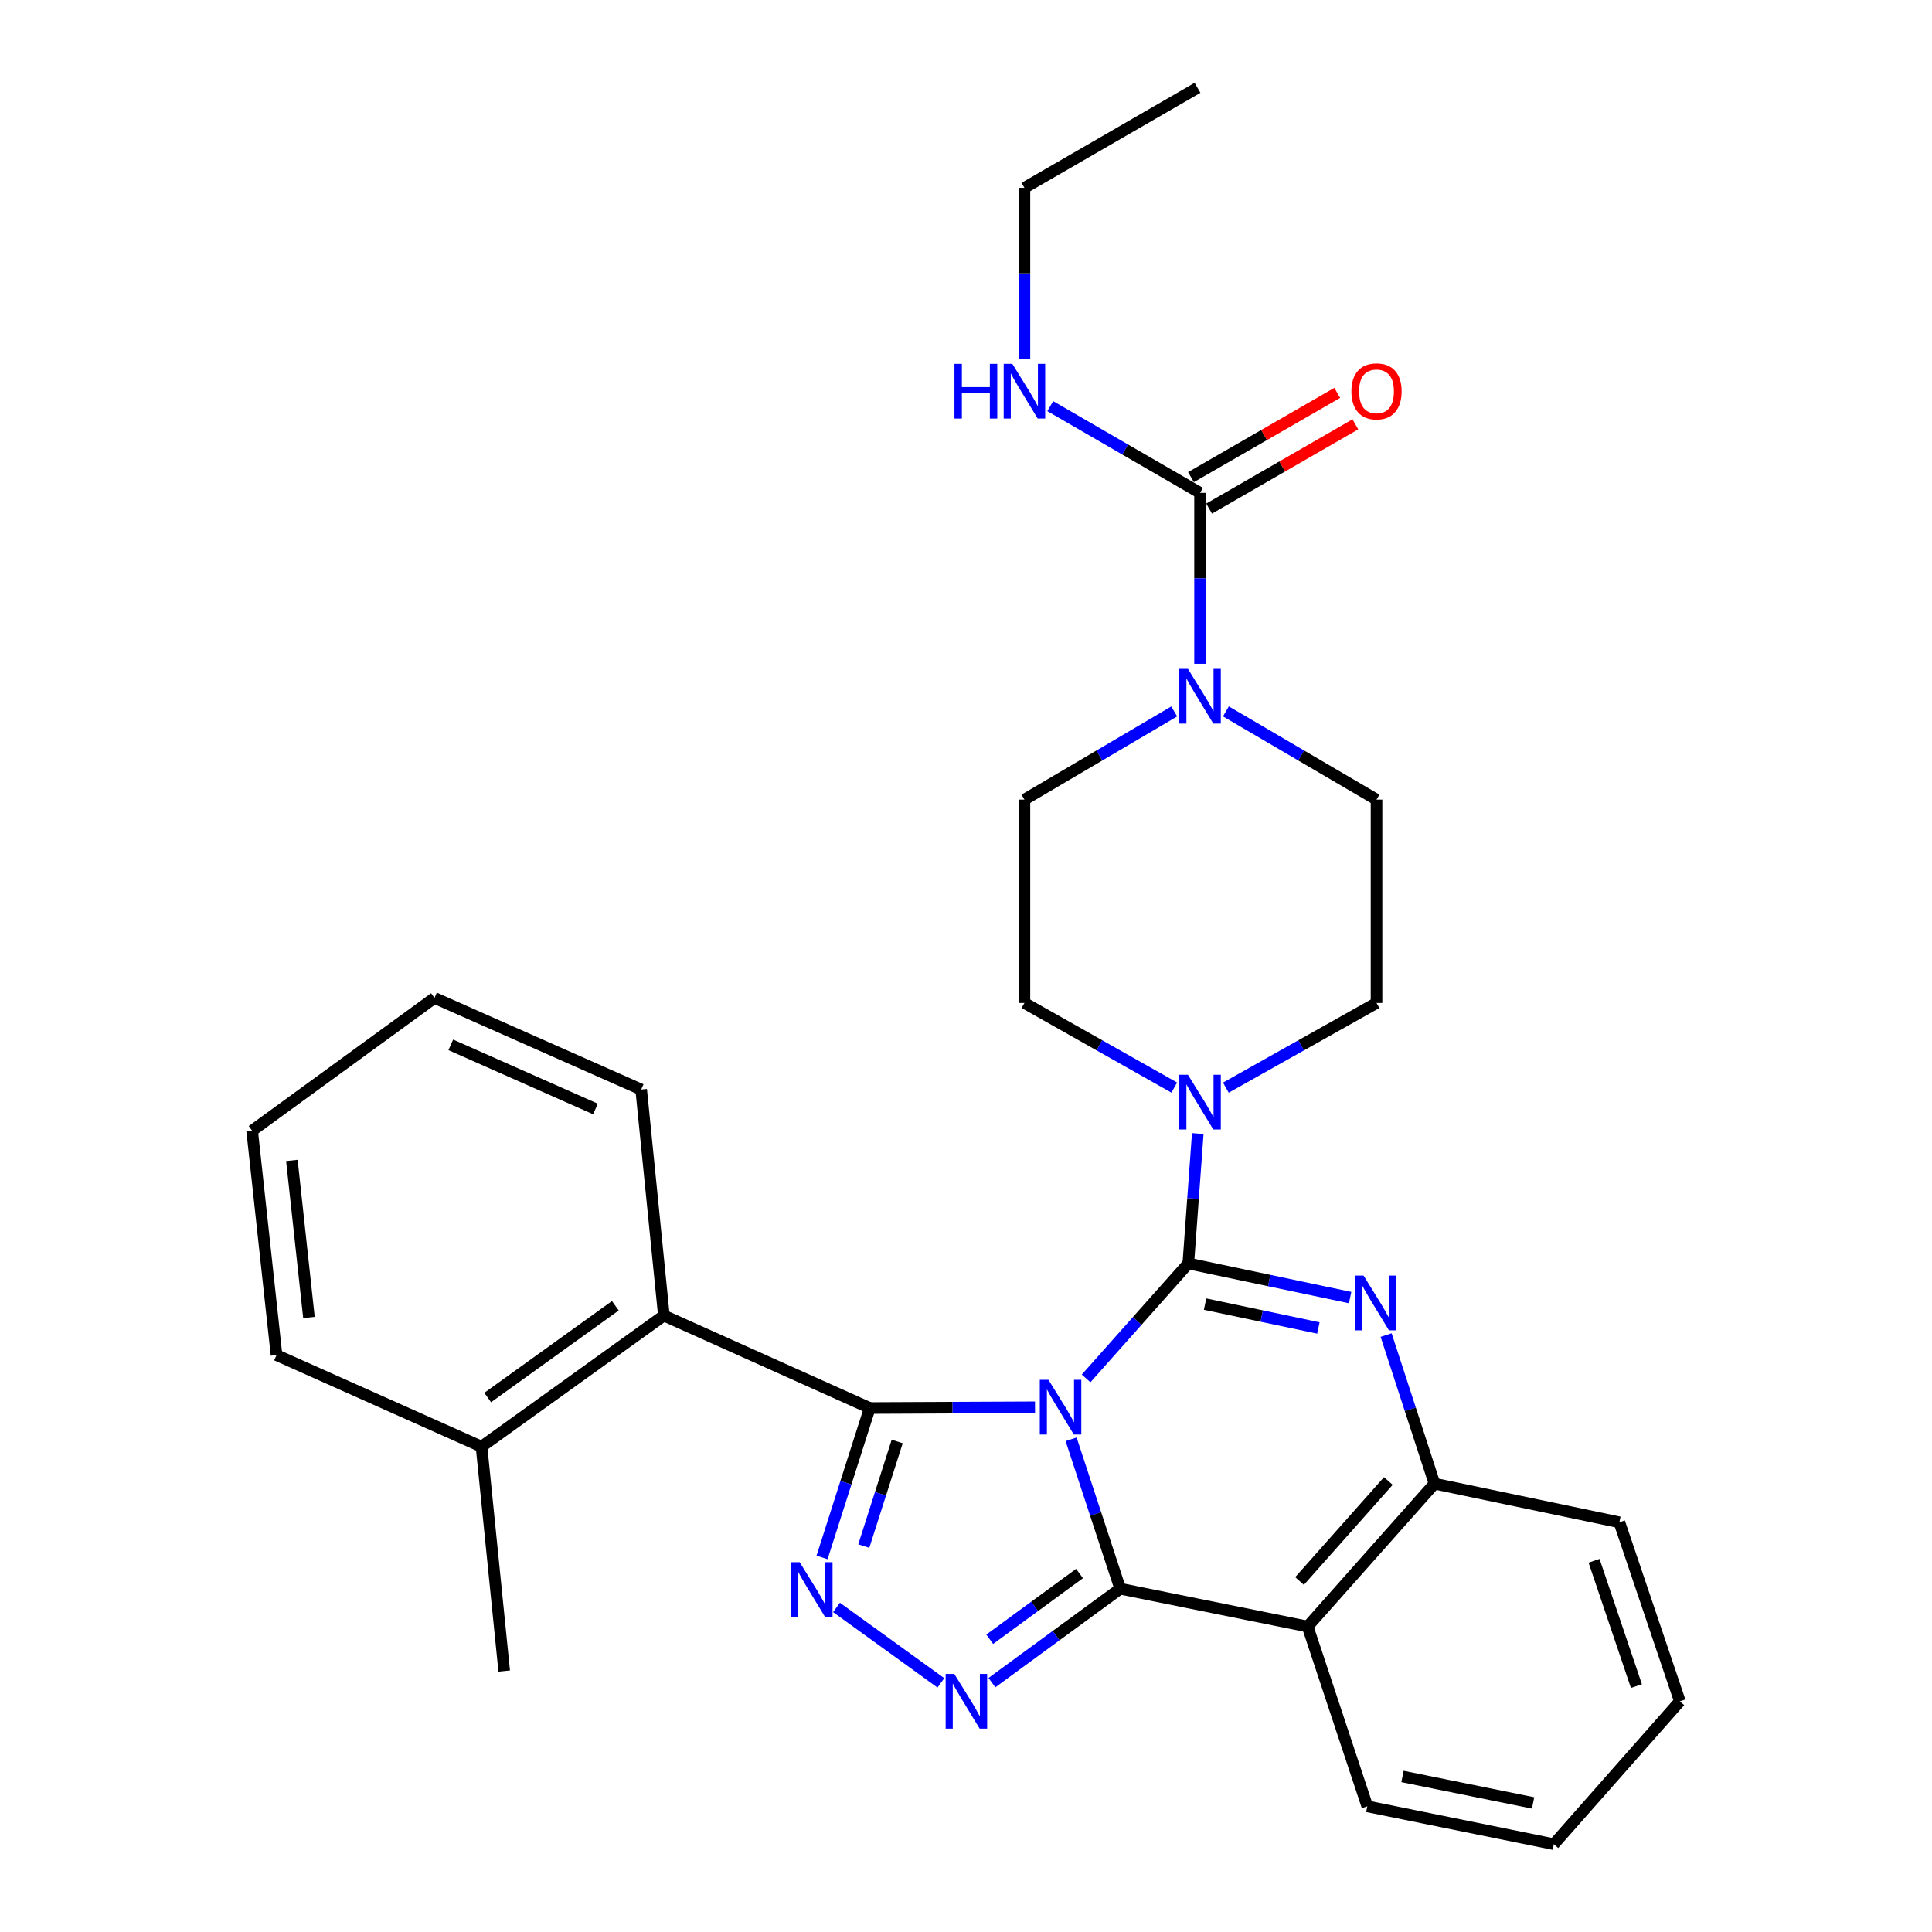 <?xml version='1.0' encoding='iso-8859-1'?>
<svg version='1.1' baseProfile='full'
              xmlns='http://www.w3.org/2000/svg'
                      xmlns:rdkit='http://www.rdkit.org/xml'
                      xmlns:xlink='http://www.w3.org/1999/xlink'
                  xml:space='preserve'
width='1000px' height='1000px' viewBox='0 0 1000 1000'>
<!-- END OF HEADER -->
<rect style='opacity:1.0;fill:#FFFFFF;stroke:none' width='1000' height='1000' x='0' y='0'> </rect>
<path class='bond-0' d='M 562.164,713.47 L 588.612,683.724' style='fill:none;fill-rule:evenodd;stroke:#0000FF;stroke-width:6px;stroke-linecap:butt;stroke-linejoin:miter;stroke-opacity:1' />
<path class='bond-0' d='M 588.612,683.724 L 615.061,653.978' style='fill:none;fill-rule:evenodd;stroke:#000000;stroke-width:6px;stroke-linecap:butt;stroke-linejoin:miter;stroke-opacity:1' />
<path class='bond-1' d='M 554.402,744.981 L 567.11,783.649' style='fill:none;fill-rule:evenodd;stroke:#0000FF;stroke-width:6px;stroke-linecap:butt;stroke-linejoin:miter;stroke-opacity:1' />
<path class='bond-1' d='M 567.11,783.649 L 579.817,822.317' style='fill:none;fill-rule:evenodd;stroke:#000000;stroke-width:6px;stroke-linecap:butt;stroke-linejoin:miter;stroke-opacity:1' />
<path class='bond-2' d='M 535.728,728.408 L 492.963,728.602' style='fill:none;fill-rule:evenodd;stroke:#0000FF;stroke-width:6px;stroke-linecap:butt;stroke-linejoin:miter;stroke-opacity:1' />
<path class='bond-2' d='M 492.963,728.602 L 450.198,728.796' style='fill:none;fill-rule:evenodd;stroke:#000000;stroke-width:6px;stroke-linecap:butt;stroke-linejoin:miter;stroke-opacity:1' />
<path class='bond-3' d='M 615.061,653.978 L 656.945,662.803' style='fill:none;fill-rule:evenodd;stroke:#000000;stroke-width:6px;stroke-linecap:butt;stroke-linejoin:miter;stroke-opacity:1' />
<path class='bond-3' d='M 656.945,662.803 L 698.828,671.628' style='fill:none;fill-rule:evenodd;stroke:#0000FF;stroke-width:6px;stroke-linecap:butt;stroke-linejoin:miter;stroke-opacity:1' />
<path class='bond-3' d='M 623.753,675.007 L 653.072,681.185' style='fill:none;fill-rule:evenodd;stroke:#000000;stroke-width:6px;stroke-linecap:butt;stroke-linejoin:miter;stroke-opacity:1' />
<path class='bond-3' d='M 653.072,681.185 L 682.39,687.362' style='fill:none;fill-rule:evenodd;stroke:#0000FF;stroke-width:6px;stroke-linecap:butt;stroke-linejoin:miter;stroke-opacity:1' />
<path class='bond-7' d='M 615.061,653.978 L 617.511,620.349' style='fill:none;fill-rule:evenodd;stroke:#000000;stroke-width:6px;stroke-linecap:butt;stroke-linejoin:miter;stroke-opacity:1' />
<path class='bond-7' d='M 617.511,620.349 L 619.961,586.72' style='fill:none;fill-rule:evenodd;stroke:#0000FF;stroke-width:6px;stroke-linecap:butt;stroke-linejoin:miter;stroke-opacity:1' />
<path class='bond-4' d='M 579.817,822.317 L 546.616,846.621' style='fill:none;fill-rule:evenodd;stroke:#000000;stroke-width:6px;stroke-linecap:butt;stroke-linejoin:miter;stroke-opacity:1' />
<path class='bond-4' d='M 546.616,846.621 L 513.415,870.926' style='fill:none;fill-rule:evenodd;stroke:#0000FF;stroke-width:6px;stroke-linecap:butt;stroke-linejoin:miter;stroke-opacity:1' />
<path class='bond-4' d='M 558.761,814.45 L 535.52,831.463' style='fill:none;fill-rule:evenodd;stroke:#000000;stroke-width:6px;stroke-linecap:butt;stroke-linejoin:miter;stroke-opacity:1' />
<path class='bond-4' d='M 535.52,831.463 L 512.279,848.476' style='fill:none;fill-rule:evenodd;stroke:#0000FF;stroke-width:6px;stroke-linecap:butt;stroke-linejoin:miter;stroke-opacity:1' />
<path class='bond-6' d='M 579.817,822.317 L 676.834,841.885' style='fill:none;fill-rule:evenodd;stroke:#000000;stroke-width:6px;stroke-linecap:butt;stroke-linejoin:miter;stroke-opacity:1' />
<path class='bond-5' d='M 450.198,728.796 L 437.846,767.463' style='fill:none;fill-rule:evenodd;stroke:#000000;stroke-width:6px;stroke-linecap:butt;stroke-linejoin:miter;stroke-opacity:1' />
<path class='bond-5' d='M 437.846,767.463 L 425.494,806.129' style='fill:none;fill-rule:evenodd;stroke:#0000FF;stroke-width:6px;stroke-linecap:butt;stroke-linejoin:miter;stroke-opacity:1' />
<path class='bond-5' d='M 464.387,746.113 L 455.74,773.179' style='fill:none;fill-rule:evenodd;stroke:#000000;stroke-width:6px;stroke-linecap:butt;stroke-linejoin:miter;stroke-opacity:1' />
<path class='bond-5' d='M 455.74,773.179 L 447.094,800.246' style='fill:none;fill-rule:evenodd;stroke:#0000FF;stroke-width:6px;stroke-linecap:butt;stroke-linejoin:miter;stroke-opacity:1' />
<path class='bond-11' d='M 450.198,728.796 L 343.622,680.935' style='fill:none;fill-rule:evenodd;stroke:#000000;stroke-width:6px;stroke-linecap:butt;stroke-linejoin:miter;stroke-opacity:1' />
<path class='bond-31' d='M 717.457,691.032 L 729.978,729.487' style='fill:none;fill-rule:evenodd;stroke:#0000FF;stroke-width:6px;stroke-linecap:butt;stroke-linejoin:miter;stroke-opacity:1' />
<path class='bond-31' d='M 729.978,729.487 L 742.499,767.943' style='fill:none;fill-rule:evenodd;stroke:#000000;stroke-width:6px;stroke-linecap:butt;stroke-linejoin:miter;stroke-opacity:1' />
<path class='bond-30' d='M 487,871.047 L 432.984,832.007' style='fill:none;fill-rule:evenodd;stroke:#0000FF;stroke-width:6px;stroke-linecap:butt;stroke-linejoin:miter;stroke-opacity:1' />
<path class='bond-8' d='M 676.834,841.885 L 742.499,767.943' style='fill:none;fill-rule:evenodd;stroke:#000000;stroke-width:6px;stroke-linecap:butt;stroke-linejoin:miter;stroke-opacity:1' />
<path class='bond-8' d='M 672.638,818.32 L 718.603,766.561' style='fill:none;fill-rule:evenodd;stroke:#000000;stroke-width:6px;stroke-linecap:butt;stroke-linejoin:miter;stroke-opacity:1' />
<path class='bond-19' d='M 676.834,841.885 L 707.715,934.967' style='fill:none;fill-rule:evenodd;stroke:#000000;stroke-width:6px;stroke-linecap:butt;stroke-linejoin:miter;stroke-opacity:1' />
<path class='bond-12' d='M 634.505,562.958 L 673.495,541.044' style='fill:none;fill-rule:evenodd;stroke:#0000FF;stroke-width:6px;stroke-linecap:butt;stroke-linejoin:miter;stroke-opacity:1' />
<path class='bond-12' d='M 673.495,541.044 L 712.484,519.13' style='fill:none;fill-rule:evenodd;stroke:#000000;stroke-width:6px;stroke-linecap:butt;stroke-linejoin:miter;stroke-opacity:1' />
<path class='bond-13' d='M 607.795,562.927 L 569.02,541.028' style='fill:none;fill-rule:evenodd;stroke:#0000FF;stroke-width:6px;stroke-linecap:butt;stroke-linejoin:miter;stroke-opacity:1' />
<path class='bond-13' d='M 569.02,541.028 L 530.245,519.13' style='fill:none;fill-rule:evenodd;stroke:#000000;stroke-width:6px;stroke-linecap:butt;stroke-linejoin:miter;stroke-opacity:1' />
<path class='bond-20' d='M 742.499,767.943 L 838.18,787.939' style='fill:none;fill-rule:evenodd;stroke:#000000;stroke-width:6px;stroke-linecap:butt;stroke-linejoin:miter;stroke-opacity:1' />
<path class='bond-9' d='M 621.145,255.111 L 621.145,299.346' style='fill:none;fill-rule:evenodd;stroke:#000000;stroke-width:6px;stroke-linecap:butt;stroke-linejoin:miter;stroke-opacity:1' />
<path class='bond-9' d='M 621.145,299.346 L 621.145,343.58' style='fill:none;fill-rule:evenodd;stroke:#0000FF;stroke-width:6px;stroke-linecap:butt;stroke-linejoin:miter;stroke-opacity:1' />
<path class='bond-16' d='M 625.834,263.249 L 663.686,241.443' style='fill:none;fill-rule:evenodd;stroke:#000000;stroke-width:6px;stroke-linecap:butt;stroke-linejoin:miter;stroke-opacity:1' />
<path class='bond-16' d='M 663.686,241.443 L 701.538,219.637' style='fill:none;fill-rule:evenodd;stroke:#FF0000;stroke-width:6px;stroke-linecap:butt;stroke-linejoin:miter;stroke-opacity:1' />
<path class='bond-16' d='M 616.457,246.972 L 654.309,225.166' style='fill:none;fill-rule:evenodd;stroke:#000000;stroke-width:6px;stroke-linecap:butt;stroke-linejoin:miter;stroke-opacity:1' />
<path class='bond-16' d='M 654.309,225.166 L 692.16,203.359' style='fill:none;fill-rule:evenodd;stroke:#FF0000;stroke-width:6px;stroke-linecap:butt;stroke-linejoin:miter;stroke-opacity:1' />
<path class='bond-18' d='M 621.145,255.111 L 582.378,232.669' style='fill:none;fill-rule:evenodd;stroke:#000000;stroke-width:6px;stroke-linecap:butt;stroke-linejoin:miter;stroke-opacity:1' />
<path class='bond-18' d='M 582.378,232.669 L 543.61,210.228' style='fill:none;fill-rule:evenodd;stroke:#0000FF;stroke-width:6px;stroke-linecap:butt;stroke-linejoin:miter;stroke-opacity:1' />
<path class='bond-10' d='M 607.768,368.246 L 569.006,391.063' style='fill:none;fill-rule:evenodd;stroke:#0000FF;stroke-width:6px;stroke-linecap:butt;stroke-linejoin:miter;stroke-opacity:1' />
<path class='bond-10' d='M 569.006,391.063 L 530.245,413.879' style='fill:none;fill-rule:evenodd;stroke:#000000;stroke-width:6px;stroke-linecap:butt;stroke-linejoin:miter;stroke-opacity:1' />
<path class='bond-32' d='M 634.532,368.214 L 673.508,391.046' style='fill:none;fill-rule:evenodd;stroke:#0000FF;stroke-width:6px;stroke-linecap:butt;stroke-linejoin:miter;stroke-opacity:1' />
<path class='bond-32' d='M 673.508,391.046 L 712.484,413.879' style='fill:none;fill-rule:evenodd;stroke:#000000;stroke-width:6px;stroke-linecap:butt;stroke-linejoin:miter;stroke-opacity:1' />
<path class='bond-17' d='M 343.622,680.935 L 249.235,748.793' style='fill:none;fill-rule:evenodd;stroke:#000000;stroke-width:6px;stroke-linecap:butt;stroke-linejoin:miter;stroke-opacity:1' />
<path class='bond-17' d='M 318.498,675.861 L 252.427,723.361' style='fill:none;fill-rule:evenodd;stroke:#000000;stroke-width:6px;stroke-linecap:butt;stroke-linejoin:miter;stroke-opacity:1' />
<path class='bond-21' d='M 343.622,680.935 L 331.87,563.933' style='fill:none;fill-rule:evenodd;stroke:#000000;stroke-width:6px;stroke-linecap:butt;stroke-linejoin:miter;stroke-opacity:1' />
<path class='bond-14' d='M 712.484,519.13 L 712.484,413.879' style='fill:none;fill-rule:evenodd;stroke:#000000;stroke-width:6px;stroke-linecap:butt;stroke-linejoin:miter;stroke-opacity:1' />
<path class='bond-15' d='M 530.245,519.13 L 530.245,413.879' style='fill:none;fill-rule:evenodd;stroke:#000000;stroke-width:6px;stroke-linecap:butt;stroke-linejoin:miter;stroke-opacity:1' />
<path class='bond-22' d='M 249.235,748.793 L 260.976,864.928' style='fill:none;fill-rule:evenodd;stroke:#000000;stroke-width:6px;stroke-linecap:butt;stroke-linejoin:miter;stroke-opacity:1' />
<path class='bond-24' d='M 249.235,748.793 L 143.128,701.391' style='fill:none;fill-rule:evenodd;stroke:#000000;stroke-width:6px;stroke-linecap:butt;stroke-linejoin:miter;stroke-opacity:1' />
<path class='bond-23' d='M 530.245,185.699 L 530.245,141.459' style='fill:none;fill-rule:evenodd;stroke:#0000FF;stroke-width:6px;stroke-linecap:butt;stroke-linejoin:miter;stroke-opacity:1' />
<path class='bond-23' d='M 530.245,141.459 L 530.245,97.219' style='fill:none;fill-rule:evenodd;stroke:#000000;stroke-width:6px;stroke-linecap:butt;stroke-linejoin:miter;stroke-opacity:1' />
<path class='bond-25' d='M 707.715,934.967 L 804.272,954.545' style='fill:none;fill-rule:evenodd;stroke:#000000;stroke-width:6px;stroke-linecap:butt;stroke-linejoin:miter;stroke-opacity:1' />
<path class='bond-25' d='M 725.932,919.493 L 793.522,933.198' style='fill:none;fill-rule:evenodd;stroke:#000000;stroke-width:6px;stroke-linecap:butt;stroke-linejoin:miter;stroke-opacity:1' />
<path class='bond-28' d='M 838.18,787.939 L 869.5,880.593' style='fill:none;fill-rule:evenodd;stroke:#000000;stroke-width:6px;stroke-linecap:butt;stroke-linejoin:miter;stroke-opacity:1' />
<path class='bond-28' d='M 825.082,807.853 L 847.005,872.711' style='fill:none;fill-rule:evenodd;stroke:#000000;stroke-width:6px;stroke-linecap:butt;stroke-linejoin:miter;stroke-opacity:1' />
<path class='bond-26' d='M 331.87,563.933 L 224.887,516.521' style='fill:none;fill-rule:evenodd;stroke:#000000;stroke-width:6px;stroke-linecap:butt;stroke-linejoin:miter;stroke-opacity:1' />
<path class='bond-26' d='M 308.211,573.996 L 233.323,540.807' style='fill:none;fill-rule:evenodd;stroke:#000000;stroke-width:6px;stroke-linecap:butt;stroke-linejoin:miter;stroke-opacity:1' />
<path class='bond-27' d='M 530.245,97.219 L 619.83,45.455' style='fill:none;fill-rule:evenodd;stroke:#000000;stroke-width:6px;stroke-linecap:butt;stroke-linejoin:miter;stroke-opacity:1' />
<path class='bond-29' d='M 143.128,701.391 L 130.5,585.255' style='fill:none;fill-rule:evenodd;stroke:#000000;stroke-width:6px;stroke-linecap:butt;stroke-linejoin:miter;stroke-opacity:1' />
<path class='bond-29' d='M 159.91,681.939 L 151.07,600.644' style='fill:none;fill-rule:evenodd;stroke:#000000;stroke-width:6px;stroke-linecap:butt;stroke-linejoin:miter;stroke-opacity:1' />
<path class='bond-34' d='M 804.272,954.545 L 869.5,880.593' style='fill:none;fill-rule:evenodd;stroke:#000000;stroke-width:6px;stroke-linecap:butt;stroke-linejoin:miter;stroke-opacity:1' />
<path class='bond-33' d='M 224.887,516.521 L 130.5,585.255' style='fill:none;fill-rule:evenodd;stroke:#000000;stroke-width:6px;stroke-linecap:butt;stroke-linejoin:miter;stroke-opacity:1' />
<path  class='atom-0' d='M 542.676 714.188
L 551.956 729.188
Q 552.876 730.668, 554.356 733.348
Q 555.836 736.028, 555.916 736.188
L 555.916 714.188
L 559.676 714.188
L 559.676 742.508
L 555.796 742.508
L 545.836 726.108
Q 544.676 724.188, 543.436 721.988
Q 542.236 719.788, 541.876 719.108
L 541.876 742.508
L 538.196 742.508
L 538.196 714.188
L 542.676 714.188
' fill='#0000FF'/>
<path  class='atom-4' d='M 705.786 660.253
L 715.066 675.253
Q 715.986 676.733, 717.466 679.413
Q 718.946 682.093, 719.026 682.253
L 719.026 660.253
L 722.786 660.253
L 722.786 688.573
L 718.906 688.573
L 708.946 672.173
Q 707.786 670.253, 706.546 668.053
Q 705.346 665.853, 704.986 665.173
L 704.986 688.573
L 701.306 688.573
L 701.306 660.253
L 705.786 660.253
' fill='#0000FF'/>
<path  class='atom-5' d='M 493.949 866.433
L 503.229 881.433
Q 504.149 882.913, 505.629 885.593
Q 507.109 888.273, 507.189 888.433
L 507.189 866.433
L 510.949 866.433
L 510.949 894.753
L 507.069 894.753
L 497.109 878.353
Q 495.949 876.433, 494.709 874.233
Q 493.509 872.033, 493.149 871.353
L 493.149 894.753
L 489.469 894.753
L 489.469 866.433
L 493.949 866.433
' fill='#0000FF'/>
<path  class='atom-6' d='M 413.923 808.595
L 423.203 823.595
Q 424.123 825.075, 425.603 827.755
Q 427.083 830.435, 427.163 830.595
L 427.163 808.595
L 430.923 808.595
L 430.923 836.915
L 427.043 836.915
L 417.083 820.515
Q 415.923 818.595, 414.683 816.395
Q 413.483 814.195, 413.123 813.515
L 413.123 836.915
L 409.443 836.915
L 409.443 808.595
L 413.923 808.595
' fill='#0000FF'/>
<path  class='atom-8' d='M 614.885 556.306
L 624.165 571.306
Q 625.085 572.786, 626.565 575.466
Q 628.045 578.146, 628.125 578.306
L 628.125 556.306
L 631.885 556.306
L 631.885 584.626
L 628.005 584.626
L 618.045 568.226
Q 616.885 566.306, 615.645 564.106
Q 614.445 561.906, 614.085 561.226
L 614.085 584.626
L 610.405 584.626
L 610.405 556.306
L 614.885 556.306
' fill='#0000FF'/>
<path  class='atom-11' d='M 614.885 346.212
L 624.165 361.212
Q 625.085 362.692, 626.565 365.372
Q 628.045 368.052, 628.125 368.212
L 628.125 346.212
L 631.885 346.212
L 631.885 374.532
L 628.005 374.532
L 618.045 358.132
Q 616.885 356.212, 615.645 354.012
Q 614.445 351.812, 614.085 351.132
L 614.085 374.532
L 610.405 374.532
L 610.405 346.212
L 614.885 346.212
' fill='#0000FF'/>
<path  class='atom-17' d='M 699.484 202.571
Q 699.484 195.771, 702.844 191.971
Q 706.204 188.171, 712.484 188.171
Q 718.764 188.171, 722.124 191.971
Q 725.484 195.771, 725.484 202.571
Q 725.484 209.451, 722.084 213.371
Q 718.684 217.251, 712.484 217.251
Q 706.244 217.251, 702.844 213.371
Q 699.484 209.491, 699.484 202.571
M 712.484 214.051
Q 716.804 214.051, 719.124 211.171
Q 721.484 208.251, 721.484 202.571
Q 721.484 197.011, 719.124 194.211
Q 716.804 191.371, 712.484 191.371
Q 708.164 191.371, 705.804 194.171
Q 703.484 196.971, 703.484 202.571
Q 703.484 208.291, 705.804 211.171
Q 708.164 214.051, 712.484 214.051
' fill='#FF0000'/>
<path  class='atom-19' d='M 494.025 188.331
L 497.865 188.331
L 497.865 200.371
L 512.345 200.371
L 512.345 188.331
L 516.185 188.331
L 516.185 216.651
L 512.345 216.651
L 512.345 203.571
L 497.865 203.571
L 497.865 216.651
L 494.025 216.651
L 494.025 188.331
' fill='#0000FF'/>
<path  class='atom-19' d='M 523.985 188.331
L 533.265 203.331
Q 534.185 204.811, 535.665 207.491
Q 537.145 210.171, 537.225 210.331
L 537.225 188.331
L 540.985 188.331
L 540.985 216.651
L 537.105 216.651
L 527.145 200.251
Q 525.985 198.331, 524.745 196.131
Q 523.545 193.931, 523.185 193.251
L 523.185 216.651
L 519.505 216.651
L 519.505 188.331
L 523.985 188.331
' fill='#0000FF'/>
</svg>
